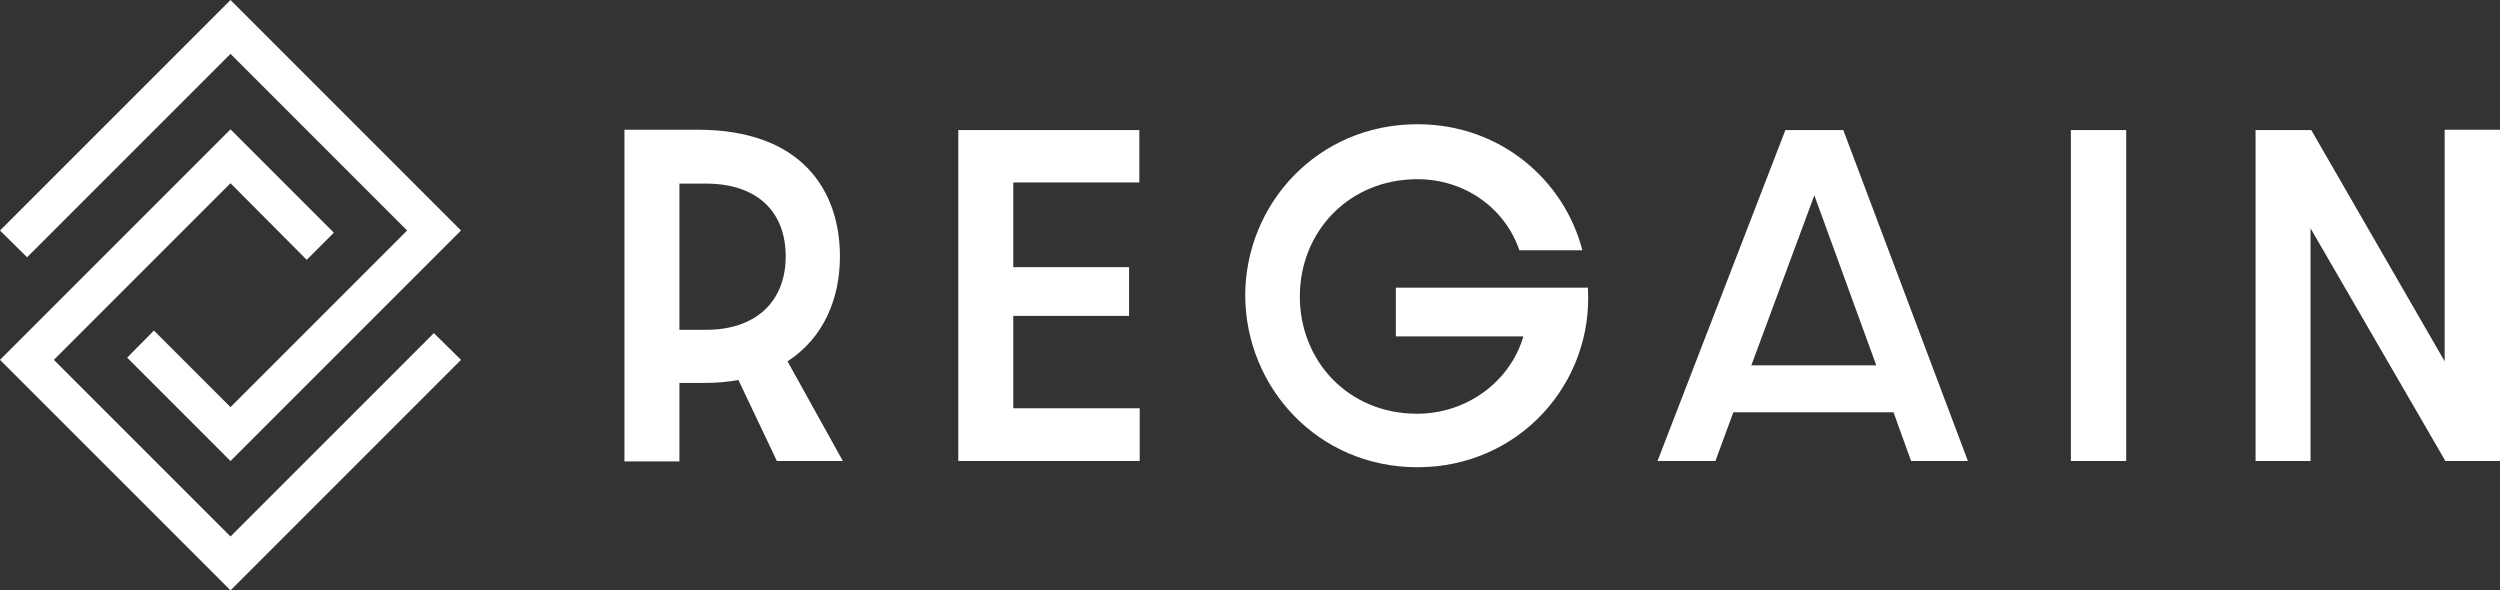 <?xml version="1.0" encoding="UTF-8"?> <svg xmlns="http://www.w3.org/2000/svg" xmlns:xlink="http://www.w3.org/1999/xlink" version="1.1" id="Calque_1" x="0px" y="0px" viewBox="0 0 682.2 161.1" style="enable-background:new 0 0 682.2 161.1;" xml:space="preserve"><rect x="0" y="0" width="682.2" height="161.1" fill="#333333" stroke="none"/> <style type="text/css"> .st0{display:none;} .st1{display:inline;fill:#26358C;} .st2{fill:#FFFFFF;} </style> <path class="st2" d="M118.4,90.9l7.4,7.3l-62.9,62.9L0,98.2l62.9-62.9l28.2,28.2l-7.4,7.4L62.9,50L14.7,98.2l48.2,48.2L118.4,90.9z M0,62.9l7.4,7.3l55.5-55.5l48.2,48.2l-48.2,48.2L42,90.2l-7.3,7.4l28.2,28.2l62.9-62.9L62.9,0L0,62.9z M565.1,125.8h15.1V35.5 h-15.1V125.8z M667.1,35.4v63.2l-36.4-63.1h-15.2v90.3h15V62.3l36.8,63.5h14.9V35.4H667.1z M503,35.5l34,90.3h-15.5l-4.8-13.3H473 l-4.9,13.3h-15.8l34.9-90.3H503z M512,99.7l-16.9-46.4l-17.2,46.4H512z M276.5,86.2h31.6V72.9h-31.6V49.8h34.4V35.5h-49.4v90.3H311 v-14.4h-34.5V86.2z M380.9,78.5v13.3h34.8c-3.6,12.3-15.4,21.1-29,21.1c-18.8,0-32-14.4-32-32c0-17.7,13.4-32,32.1-32 c13.1,0,24,8.1,27.8,19.4h17.2c-5-19.3-22.5-34.4-45-34.4c-27.3,0-47,21.8-47,46.8c0.1,24.9,19.7,46.8,47,46.8 c27.8,0,48.1-23,46.5-49H380.9z M214.9,98.6l15.1,27.2h-18l-10.5-22.1c-2.8,0.5-5.9,0.8-9.3,0.8h-6.8v21.4h-15V35.4h20 c28.4,0,38.8,16.6,38.8,34.6C229.2,81.4,224.8,92.2,214.9,98.6z M214.4,70c0-12.3-7.8-19.9-21.8-19.9h-7.2v39.8V90h7.2 C206.8,90,214.4,81.8,214.4,70z"></path> </svg> 